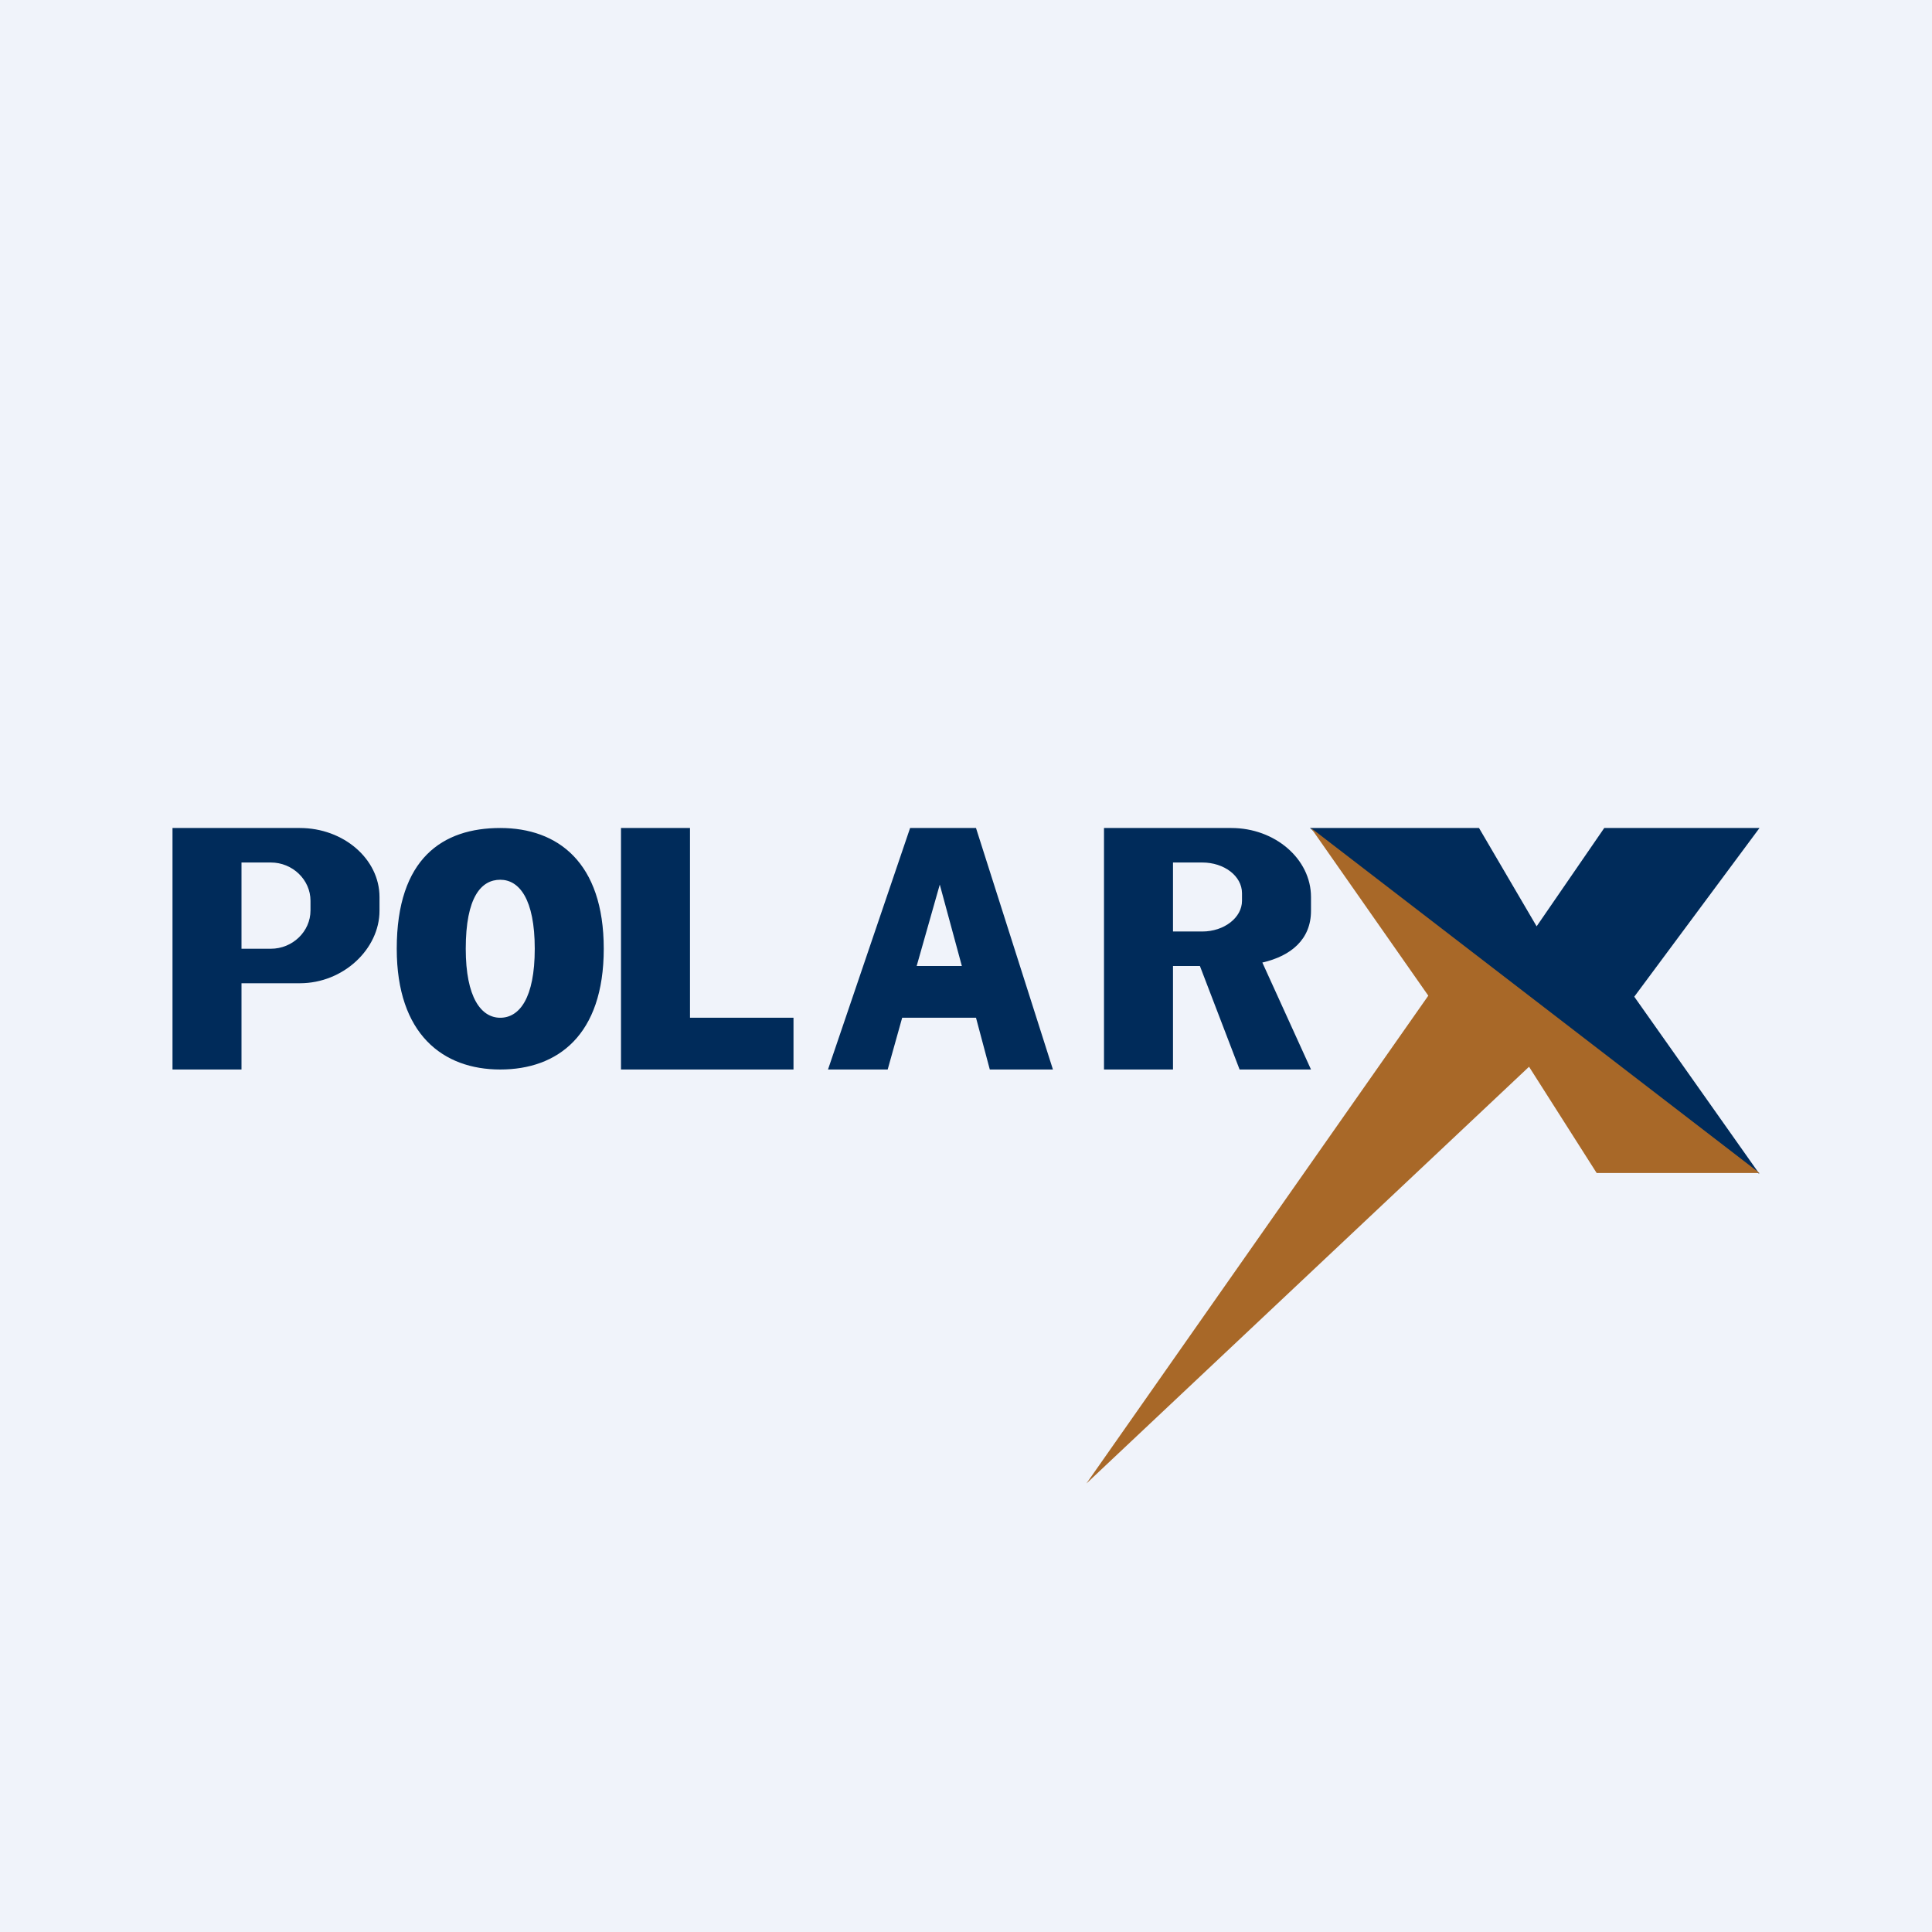 <!-- by TradingView --><svg width="56" height="56" viewBox="0 0 56 56" xmlns="http://www.w3.org/2000/svg"><path fill="#F0F3FA" d="M0 0h56v56H0z"/><path fill-rule="evenodd" d="M14.5 31c1.66 0 3-.99 3-3.5s-1.34-3.5-3-3.5-3 .87-3 3.5c0 2.48 1.34 3.5 3 3.5Zm0-1.5c.55 0 1-.56 1-2s-.45-2-1-2-1 .5-1 2c0 1.42.45 2 1 2ZM5 31v-7h3.69c1.27 0 2.31.9 2.31 2v.4c0 1.1-1.04 2.1-2.31 2.1H7V31H5Zm2.85-6H7v2.5h.85C8.48 27.5 9 27 9 26.39v-.28C9 25.5 8.48 25 7.85 25ZM20 24h-2v7h5v-1.5h-3V24Zm4 7h1.73l.42-1.5h2.14l.4 1.5h1.83l-2.23-7h-1.91L24 31Zm3.88-3-.64-2.36-.67 2.36h1.3ZM34 31h-2v-7h3.69c1.27 0 2.31.9 2.31 2v.4c0 .83-.58 1.31-1.41 1.5L38 31h-2.07l-1.15-3H34v3Zm.85-6H34v2h.85c.63 0 1.15-.4 1.15-.89v-.22c0-.5-.52-.89-1.15-.89Z" fill="#002B5A"/><path d="M42.87 24h-4.9l5.37 4.73 7.66 5.3-3.63-5.14L51 24h-4.5l-1.96 2.85L42.87 24Z" fill="#002B5A"/><path d="M51 34 38 24l3.4 4.86L31.49 43l12.83-12.08L46.28 34H51Z" fill="#A86828"/></svg>